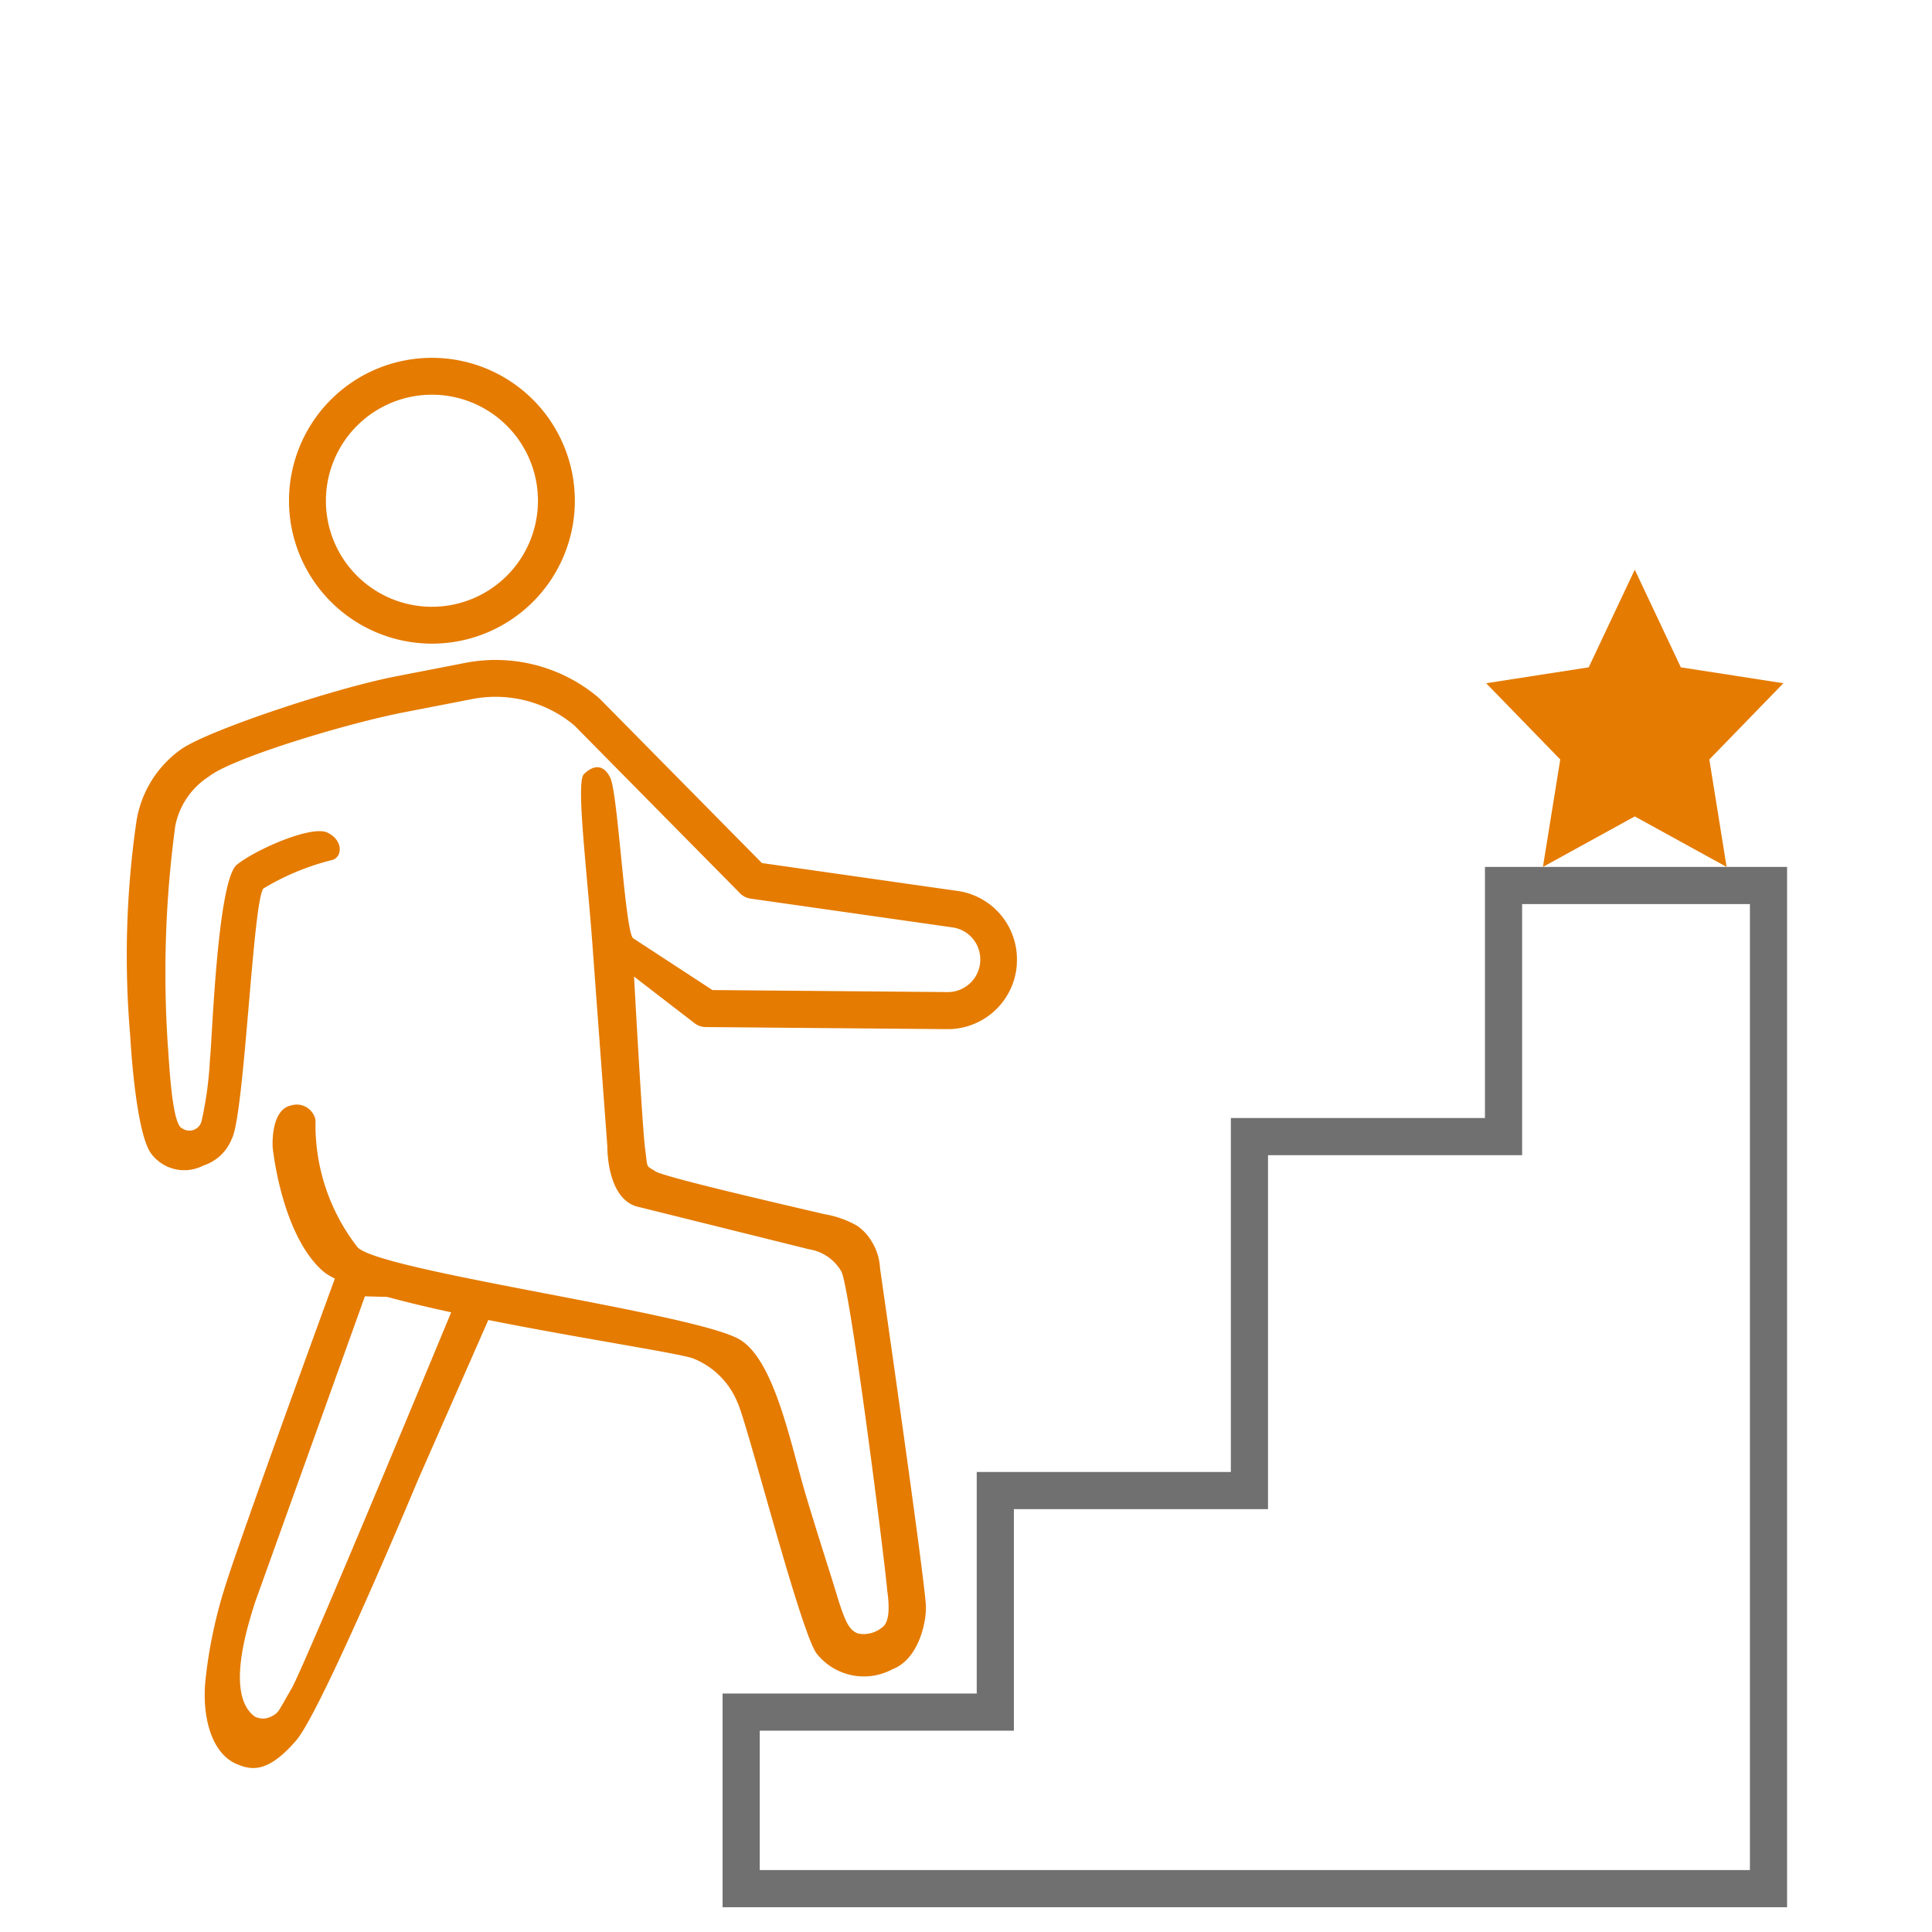 <svg xmlns="http://www.w3.org/2000/svg" xmlns:xlink="http://www.w3.org/1999/xlink" width="78" height="78" viewBox="0 0 78 78">
  <defs>
    <clipPath id="clip-path">
      <rect id="長方形_4272" data-name="長方形 4272" width="78" height="78" transform="translate(135 1959)" fill="#fff"/>
    </clipPath>
  </defs>
  <g id="グループ_7499" data-name="グループ 7499" transform="translate(-359 -1072)">
    <g id="icon1" transform="translate(224 -887)" clip-path="url(#clip-path)">
      <g id="about02" transform="translate(129.06 1988.822) rotate(-21)">
        <path id="パス_22428" data-name="パス 22428" d="M2.623,21.469c.7.07,1.307-.188,1.94-1.625S6.187,8.337,6.187,8.337L7.17,0S2.557,2.336.613,1.289c0,0-.595,11.049-.613,13.48a19.361,19.361,0,0,0,.339,3.783C.624,20.036,1.461,21.412,2.623,21.469ZM1.968,1.895,5.543.907S4.018,16.862,3.765,17.927s-.193,1.047-.461,1.306a.732.732,0,0,1-.615.186c-1.433-.487-1.349-3.536-1.348-4.4" transform="matrix(0.788, 0.616, -0.616, 0.788, 10.848, 25.721)" fill="#e57b00"/>
        <path id="パス_22429" data-name="パス 22429" d="M5.77,11.54A5.77,5.77,0,1,0,0,5.77,5.776,5.776,0,0,0,5.77,11.54Zm0-10.051A4.281,4.281,0,1,1,1.489,5.77,4.286,4.286,0,0,1,5.77,1.489Z" transform="translate(20.587 -7.274) rotate(10)" fill="#e57b00"/>
        <path id="パス_22430" data-name="パス 22430" d="M102.114,109.567l.166.034-.16-.056Z" transform="translate(-72.068 -77.083)" fill="#0c473f"/>
        <path id="パス_22431" data-name="パス 22431" d="M34.169,12.83l-7.537-2.612L21.474,2.462c-.006-.009-.013-.016-.02-.024s-.01-.017-.016-.026A6.434,6.434,0,0,0,16.345,0h-2.76c-2.643,0-8.01.715-9.127,1.25A4.406,4.406,0,0,0,2.166,3.745a37.815,37.815,0,0,0-1.9,8.463S-.286,16.09.2,17.049a1.666,1.666,0,0,0,1.963.854,1.833,1.833,0,0,0,1.33-.832c.687-.817,2.673-9.292,3.19-9.686a10.033,10.033,0,0,1,2.967-.6c.416-.061.56-.7,0-1.12s-2.923.1-3.835.571-2.388,6.99-2.565,7.49a14.6,14.6,0,0,1-.8,2.374.507.507,0,0,1-.84.163c-.389-.225.024-2.9.078-3.435a44.256,44.256,0,0,1,1.981-8.6,3.068,3.068,0,0,1,1.7-1.693c1.062-.562,5.877-1.048,8.217-1.048h2.76a4.955,4.955,0,0,1,3.911,1.83l5.276,7.932a.744.744,0,0,0,.376.291l7.774,2.694a1.3,1.3,0,0,1,.845,1.553l0,.007a1.312,1.312,0,0,1-1.535.967l-9.3-1.891-2.744-2.664c-.272-.308.517-5.879.33-6.542s-.639-.591-1.018-.339-.6,3.689-.981,6.881-.957,8.057-.957,8.057-.458,2.143.809,2.65l6.405,2.98a1.822,1.822,0,0,1,1.1,1.134c.212.827-.512,11.8-.64,12.96-.015.134-.028,1.289-.509,1.459a1.165,1.165,0,0,1-.968.052c-.362-.193-.429-.666-.526-1.394-.13-1.3-.269-2.307-.485-4.437s-.19-5.642-1.433-6.742C20.5,27.535,8.42,23.478,7.652,22.338a8.029,8.029,0,0,1-.691-5.368.77.77,0,0,0-.849-.773c-.867,0-1.059,1.519-1.059,1.519s-.33,3.493,1.026,5.276,12.931,5.708,14,6.322a3.216,3.216,0,0,1,1.431,2.1c.227.858.733,9.673,1.208,10.566A2.432,2.432,0,0,0,25.6,43.172c1.1-.191,1.7-1.581,1.806-2.235.162-.99.76-13.232.786-13.752a2.234,2.234,0,0,0-.107-1.073,2,2,0,0,0-.479-.79,3.984,3.984,0,0,0-1.217-.713c-.37-.176-6.015-2.661-6.354-2.995s-.283-.118-.232-.982.887-6.9.887-6.9l2.041,2.316a.741.741,0,0,0,.41.237l9.547,1.941a2.825,2.825,0,0,0,.564.057,2.8,2.8,0,0,0,2.709-2.111l0-.01A2.787,2.787,0,0,0,34.169,12.83Z" transform="translate(8.01 3.153) rotate(10)" fill="#e57b00"/>
      </g>
    </g>
    <g id="交差_1" data-name="交差 1" transform="translate(-127 1096.802)" fill="none">
      <path d="M545.952,52.2H515.173V43.57h10.26V34.626h10.26V20.336h10.259V10.2h12.2v42Z" stroke="none"/>
      <path d="M 556.649 50.698 L 556.649 11.698 L 547.452 11.698 L 547.452 21.836 L 537.193 21.836 L 537.193 36.126 L 526.933 36.126 L 526.933 45.07 L 516.673 45.07 L 516.673 50.698 L 556.649 50.698 M 558.149 52.198 L 515.173 52.198 L 515.173 43.57 L 525.433 43.57 L 525.433 34.626 L 535.693 34.626 L 535.693 20.336 L 545.952 20.336 L 545.952 10.198 L 558.149 10.198 L 558.149 52.198 Z" stroke="none" fill="#707070"/>
    </g>
    <path id="多角形_1" data-name="多角形 1" d="M6,0,7.86,3.942,12,4.584,9.01,7.662,9.708,12,6,9.961,2.292,12l.7-4.338L0,4.584l4.14-.642Z" transform="translate(419 1095)" fill="#e57b00"/>
  </g>
</svg>
